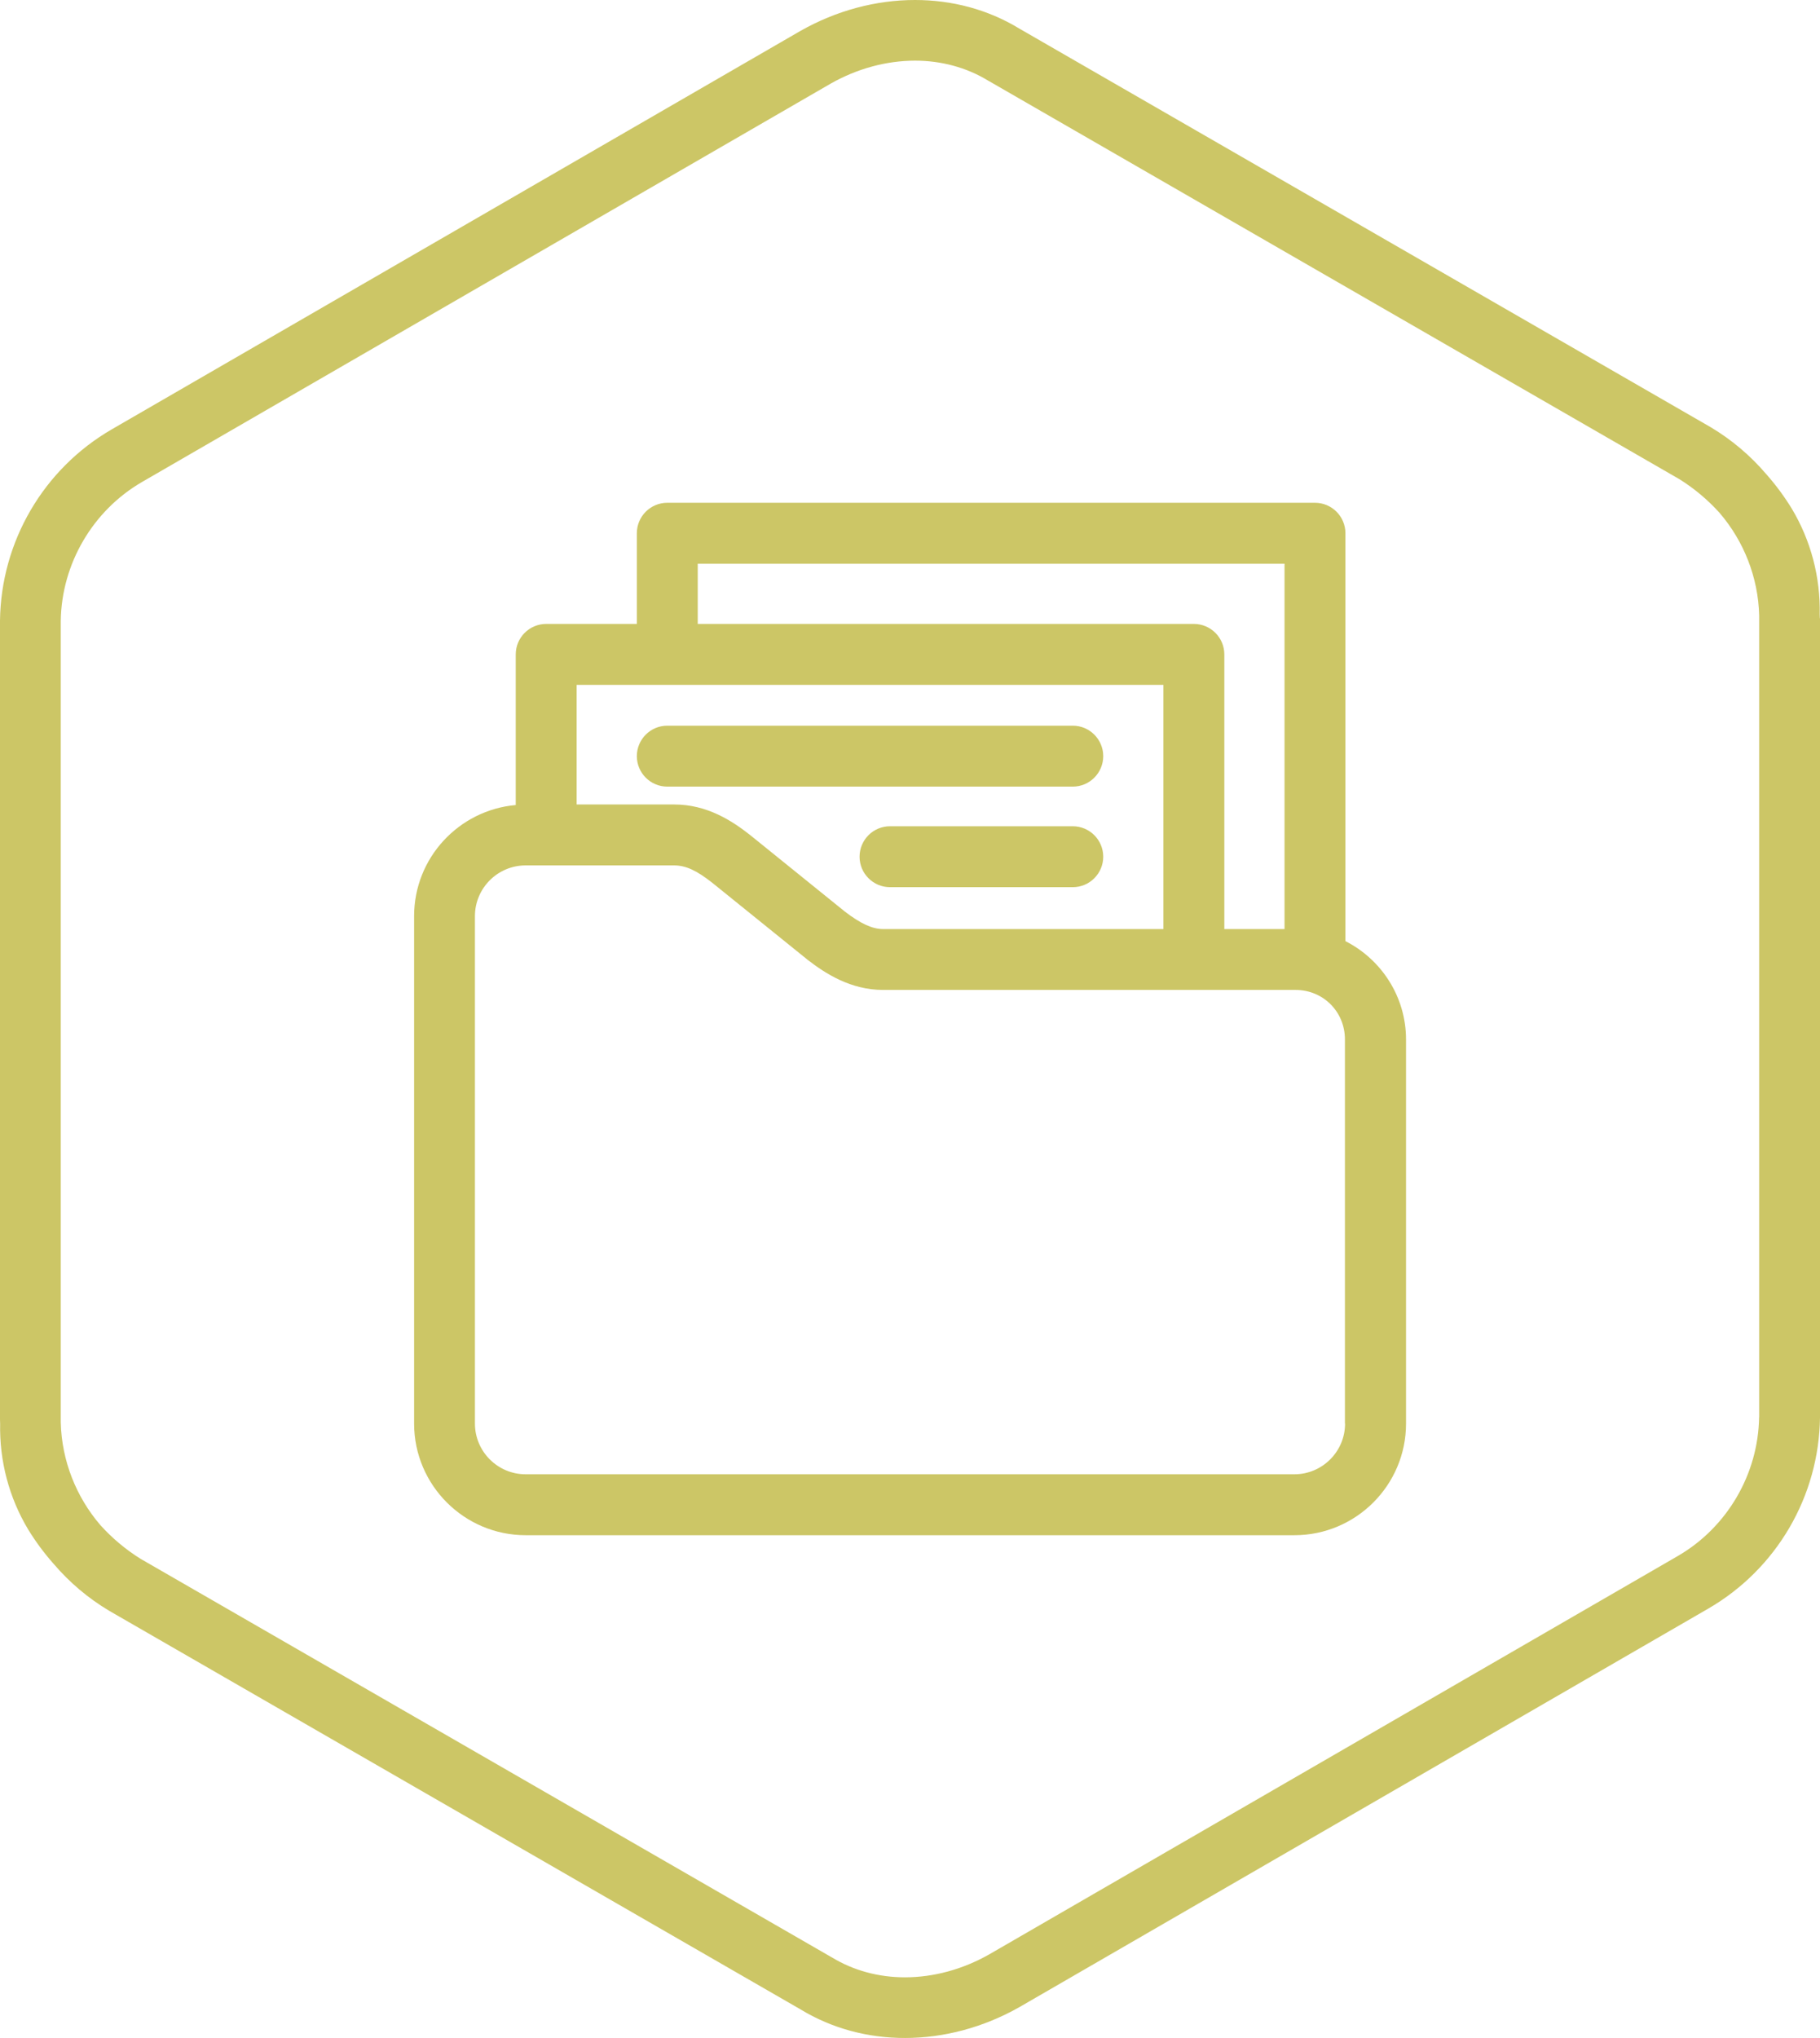 <svg xmlns="http://www.w3.org/2000/svg" id="a" viewBox="0 0 260.01 291"><defs><style> .cls-1 { fill: #ccc666; } </style></defs><path class="cls-1" d="M260,88.27h-.01c0-.18-.02-.36-.02-.54.11-5.31-1.26-10.54-3.99-15.1-1.08-1.76-2.3-3.41-3.66-4.94-2.24-2.62-4.91-4.9-7.96-6.71L145.62,4.08c-4.51-2.75-9.66-4.08-14.89-4.08h-.02c-5.55,0-11.22,1.5-16.35,4.41L15.96,61.31C6.21,66.96.15,77.32,0,88.6v114.13c0,.18.02.36.02.54-.11,5.31,1.26,10.54,3.99,15.1,1.08,1.76,2.3,3.41,3.66,4.94,2.24,2.62,4.91,4.9,7.96,6.71l98.74,56.9c4.52,2.75,9.66,4.08,14.9,4.08h.02c5.55,0,11.22-1.5,16.35-4.41l98.41-56.9c9.75-5.65,15.81-16.01,15.96-27.29v-114.13h-.01ZM251.32,202.35h-.01c-.12,8.16-4.58,15.76-11.63,19.84l-98.37,56.88c-3.78,2.14-7.94,3.27-12.03,3.27-3.76,0-7.36-.98-10.39-2.82l-.09-.05-.09-.05-98.63-56.84c-2.12-1.32-4.06-2.95-5.73-4.8-3.48-4.04-5.54-9.24-5.67-14.68v-114.45c.12-8.16,4.58-15.76,11.63-19.84L118.69,11.93c3.78-2.14,7.94-3.26,12.03-3.27,3.76,0,7.36.98,10.39,2.82l.09.05.09.05,98.63,56.84c2.12,1.32,4.06,2.95,5.73,4.8,3.48,4.04,5.54,9.24,5.67,14.68v114.45Z"></path><path class="cls-1" d="M192.21,134.38v-58.24c0-2.4-1.95-4.35-4.35-4.35h-92.53c-2.4,0-4.35,1.95-4.35,4.35v12.95h-12.95c-2.4,0-4.35,1.95-4.35,4.35v21.51c-8.13.72-14.52,7.55-14.52,15.86v72.46c0,8.79,7.15,15.94,15.94,15.94h109.83c8.79,0,15.94-7.15,15.94-15.94v-54.83c0-6.13-3.53-11.45-8.65-14.05ZM99.68,80.49h83.83v52.17h-8.6v-39.22c0-2.4-1.95-4.35-4.35-4.35h-70.88v-8.6ZM82.38,97.79h83.83v34.87h-40.04c-1.54,0-3.22-.77-5.46-2.49l-13.55-10.94c-2.58-2.03-6.14-4.36-10.85-4.36h-13.93v-17.08ZM192.16,203.27c0,3.99-3.25,7.24-7.24,7.24h-109.83c-3.99,0-7.24-3.25-7.24-7.24v-72.46c0-3.99,3.25-7.24,7.24-7.24h21.21c1.65,0,3.19.7,5.43,2.46l13.54,10.93s.05.04.07.06c2.61,2.02,6.21,4.33,10.82,4.33h58.91c3.97,0,7.07,3.11,7.07,7.07v54.83Z"></path><path class="cls-1" d="M157.61,107.97c0-2.4-1.95-4.35-4.35-4.35h-57.93c-2.4,0-4.35,1.95-4.35,4.35s1.95,4.35,4.35,4.35h57.93c2.4,0,4.35-1.95,4.35-4.35Z"></path><path class="cls-1" d="M153.26,117.98h-26.11c-2.4,0-4.35,1.95-4.35,4.35s1.95,4.35,4.35,4.35h26.11c2.4,0,4.35-1.95,4.35-4.35s-1.95-4.35-4.35-4.35Z"></path></svg>